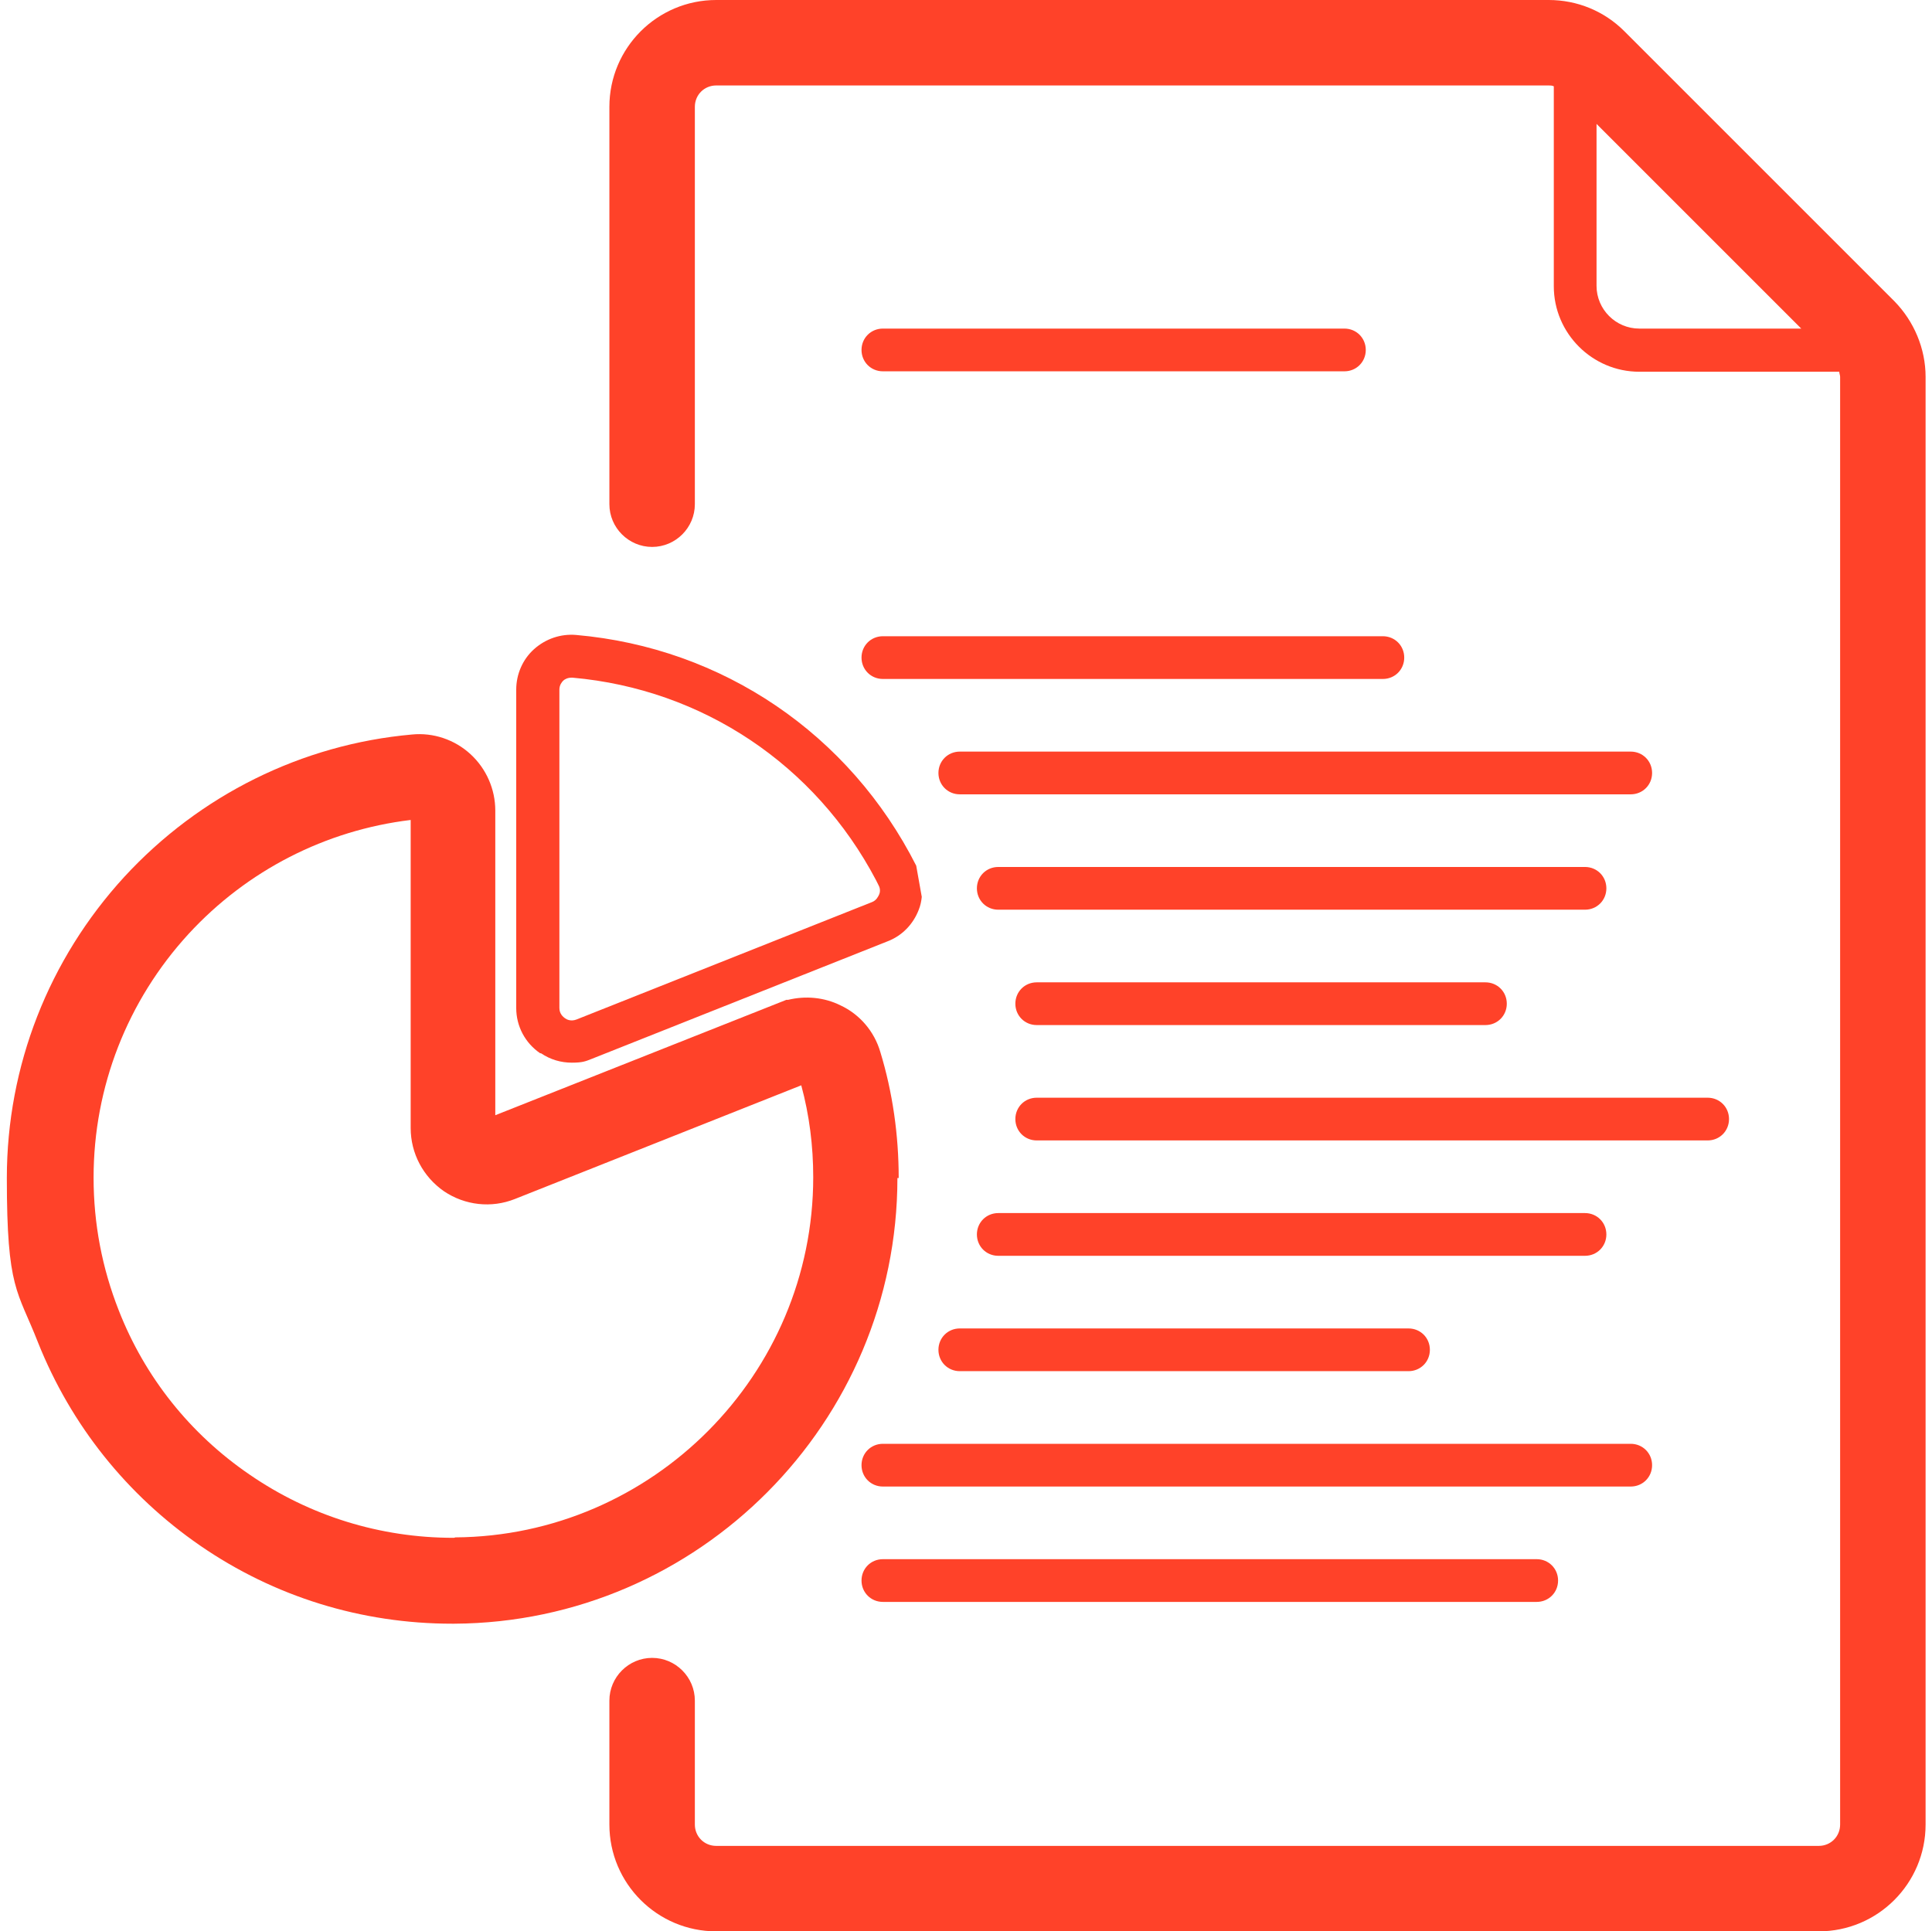 <?xml version="1.0" encoding="UTF-8"?>
<svg id="Layer_1" data-name="Layer 1" xmlns="http://www.w3.org/2000/svg" version="1.1" viewBox="0 0 452.1 452">
  <defs>
    <style>
      .cls-1 {
        fill: #ff4229;
        stroke-width: 0px;
      }
    </style>
  </defs>
  <path class="cls-1" d="M126.4,246.5h.2c2.2,1.5,4.7,2.2,7.2,2.2s3.2-.3,4.7-.9l69.2-27.5c3.4-1.3,6-4,7.3-7.4.4-1,.6-2,.7-3l-1.3-7.3c-15.6-30.8-45.3-51-79.6-54-3.6-.3-7.1.9-9.8,3.3-2.7,2.4-4.2,5.9-4.2,9.5v74.5c0,4.3,2.1,8.2,5.6,10.6ZM130.9,161.4h0c0-1.1.6-1.8.9-2.1s1-.7,1.9-.7h.3c30.4,2.7,56.8,20.4,71,47.4l.6,1.2c.5.9.3,1.8.1,2.2-.2.4-.6,1.3-1.6,1.7l-69.2,27.5c-1.3.5-2.3,0-2.7-.3-.4-.3-1.3-1-1.3-2.4v-74.5Z"/>
  <path class="cls-1" d="M210,275.7h.3c0-10-1.4-20-4.3-29.5-1.4-4.8-4.8-8.8-9.3-10.9-3.8-1.9-8.2-2.3-12.3-1.3h-.4l-68.1,27v-71.3c0-5-2.1-9.8-5.8-13.2s-8.7-5.1-13.7-4.6c-25.8,2.3-49.7,14.2-67.3,33.3C11.4,224.5,1.6,249.5,1.6,275.7s2.5,26.2,7.3,38.5c7.7,19.3,20.8,35.7,37.9,47.5,17.4,12,37.8,18.3,59,18.3h.5c57.2-.3,103.7-47.1,103.7-104.3ZM106.5,359.8h0c-.1.1-.3.1-.4.1-17.1,0-33.6-5.1-47.7-14.8-13.9-9.5-24.5-22.8-30.6-38.4-3.9-9.9-5.9-20.3-5.9-31.1,0-21.2,7.9-41.4,22.2-57,13.7-14.9,32.1-24.3,52-26.7v72.1c0,5.9,2.9,11.4,7.8,14.8,4.9,3.3,11.1,4,16.6,1.8l67-26.6c1.9,7,2.8,14.2,2.8,21.5,0,46.2-37.6,84-83.8,84.3Z"/>
  <path class="cls-1" d="M443.3,70.5l-63.2-63.2c-4.7-4.7-11-7.3-17.7-7.3h-194.8c-13.8,0-25,11.2-25,25v93c0,5.5,4.5,10,10,10s10-4.5,10-10V25c0-2.8,2.2-5,5-5h194.8c.4,0,.8,0,1.2.2v46.8c0,11,9,20,20,20h46.8c0,.4.2.8.2,1.2v338.8c0,2.8-2.2,5-5,5H167.6c-2.8,0-5-2.2-5-5v-29c0-5.5-4.5-10-10-10s-10,4.5-10,10v29c0,13.8,11.2,25,25,25h258c13.8,0,25-11.2,25-25V88.2c0-6.6-2.7-13-7.3-17.7ZM383.6,76.9c-5.5,0-10-4.5-10-10V29l47.9,47.9h-37.9Z"/>
  <path class="cls-1" d="M206.6,86.9h108c2.8,0,5-2.2,5-5s-2.2-5-5-5h-108c-2.8,0-5,2.2-5,5s2.2,5,5,5Z"/>
  <path class="cls-1" d="M381.6,175.9h-157c-2.8,0-5,2.2-5,5s2.2,5,5,5h157c2.8,0,5-2.2,5-5s-2.2-5-5-5Z"/>
  <path class="cls-1" d="M206.6,158.9h117c2.8,0,5-2.2,5-5s-2.2-5-5-5h-117c-2.8,0-5,2.2-5,5s2.2,5,5,5Z"/>
  <path class="cls-1" d="M375.9,207.9c0-2.8-2.2-5-5-5h-137.3c-2.8,0-5,2.2-5,5s2.2,5,5,5h137.3c2.8,0,5-2.2,5-5Z"/>
  <path class="cls-1" d="M404.6,261.9c0-2.8-2.2-5-5-5h-157c-2.8,0-5,2.2-5,5s2.2,5,5,5h157c2.8,0,5-2.2,5-5Z"/>
  <path class="cls-1" d="M242.6,229.9c-2.8,0-5,2.2-5,5s2.2,5,5,5h105c2.8,0,5-2.2,5-5s-2.2-5-5-5h-105Z"/>
  <path class="cls-1" d="M233.6,293.9h137.3c2.8,0,5-2.2,5-5s-2.2-5-5-5h-137.3c-2.8,0-5,2.2-5,5s2.2,5,5,5Z"/>
  <path class="cls-1" d="M386.6,342.9c0-2.8-2.2-5-5-5h-175c-2.8,0-5,2.2-5,5s2.2,5,5,5h175c2.8,0,5-2.2,5-5Z"/>
  <path class="cls-1" d="M219.6,315.9c0,2.8,2.2,5,5,5h105c2.8,0,5-2.2,5-5s-2.2-5-5-5h-105c-2.8,0-5,2.2-5,5Z"/>
  <polygon class="cls-1" points="219.6 315.9 219.6 315.9 219.6 315.9 219.6 315.9"/>
  <path class="cls-1" d="M206.6,364.9c-2.8,0-5,2.2-5,5s2.2,5,5,5h153c2.8,0,5-2.2,5-5s-2.2-5-5-5h-153Z"/>
</svg>